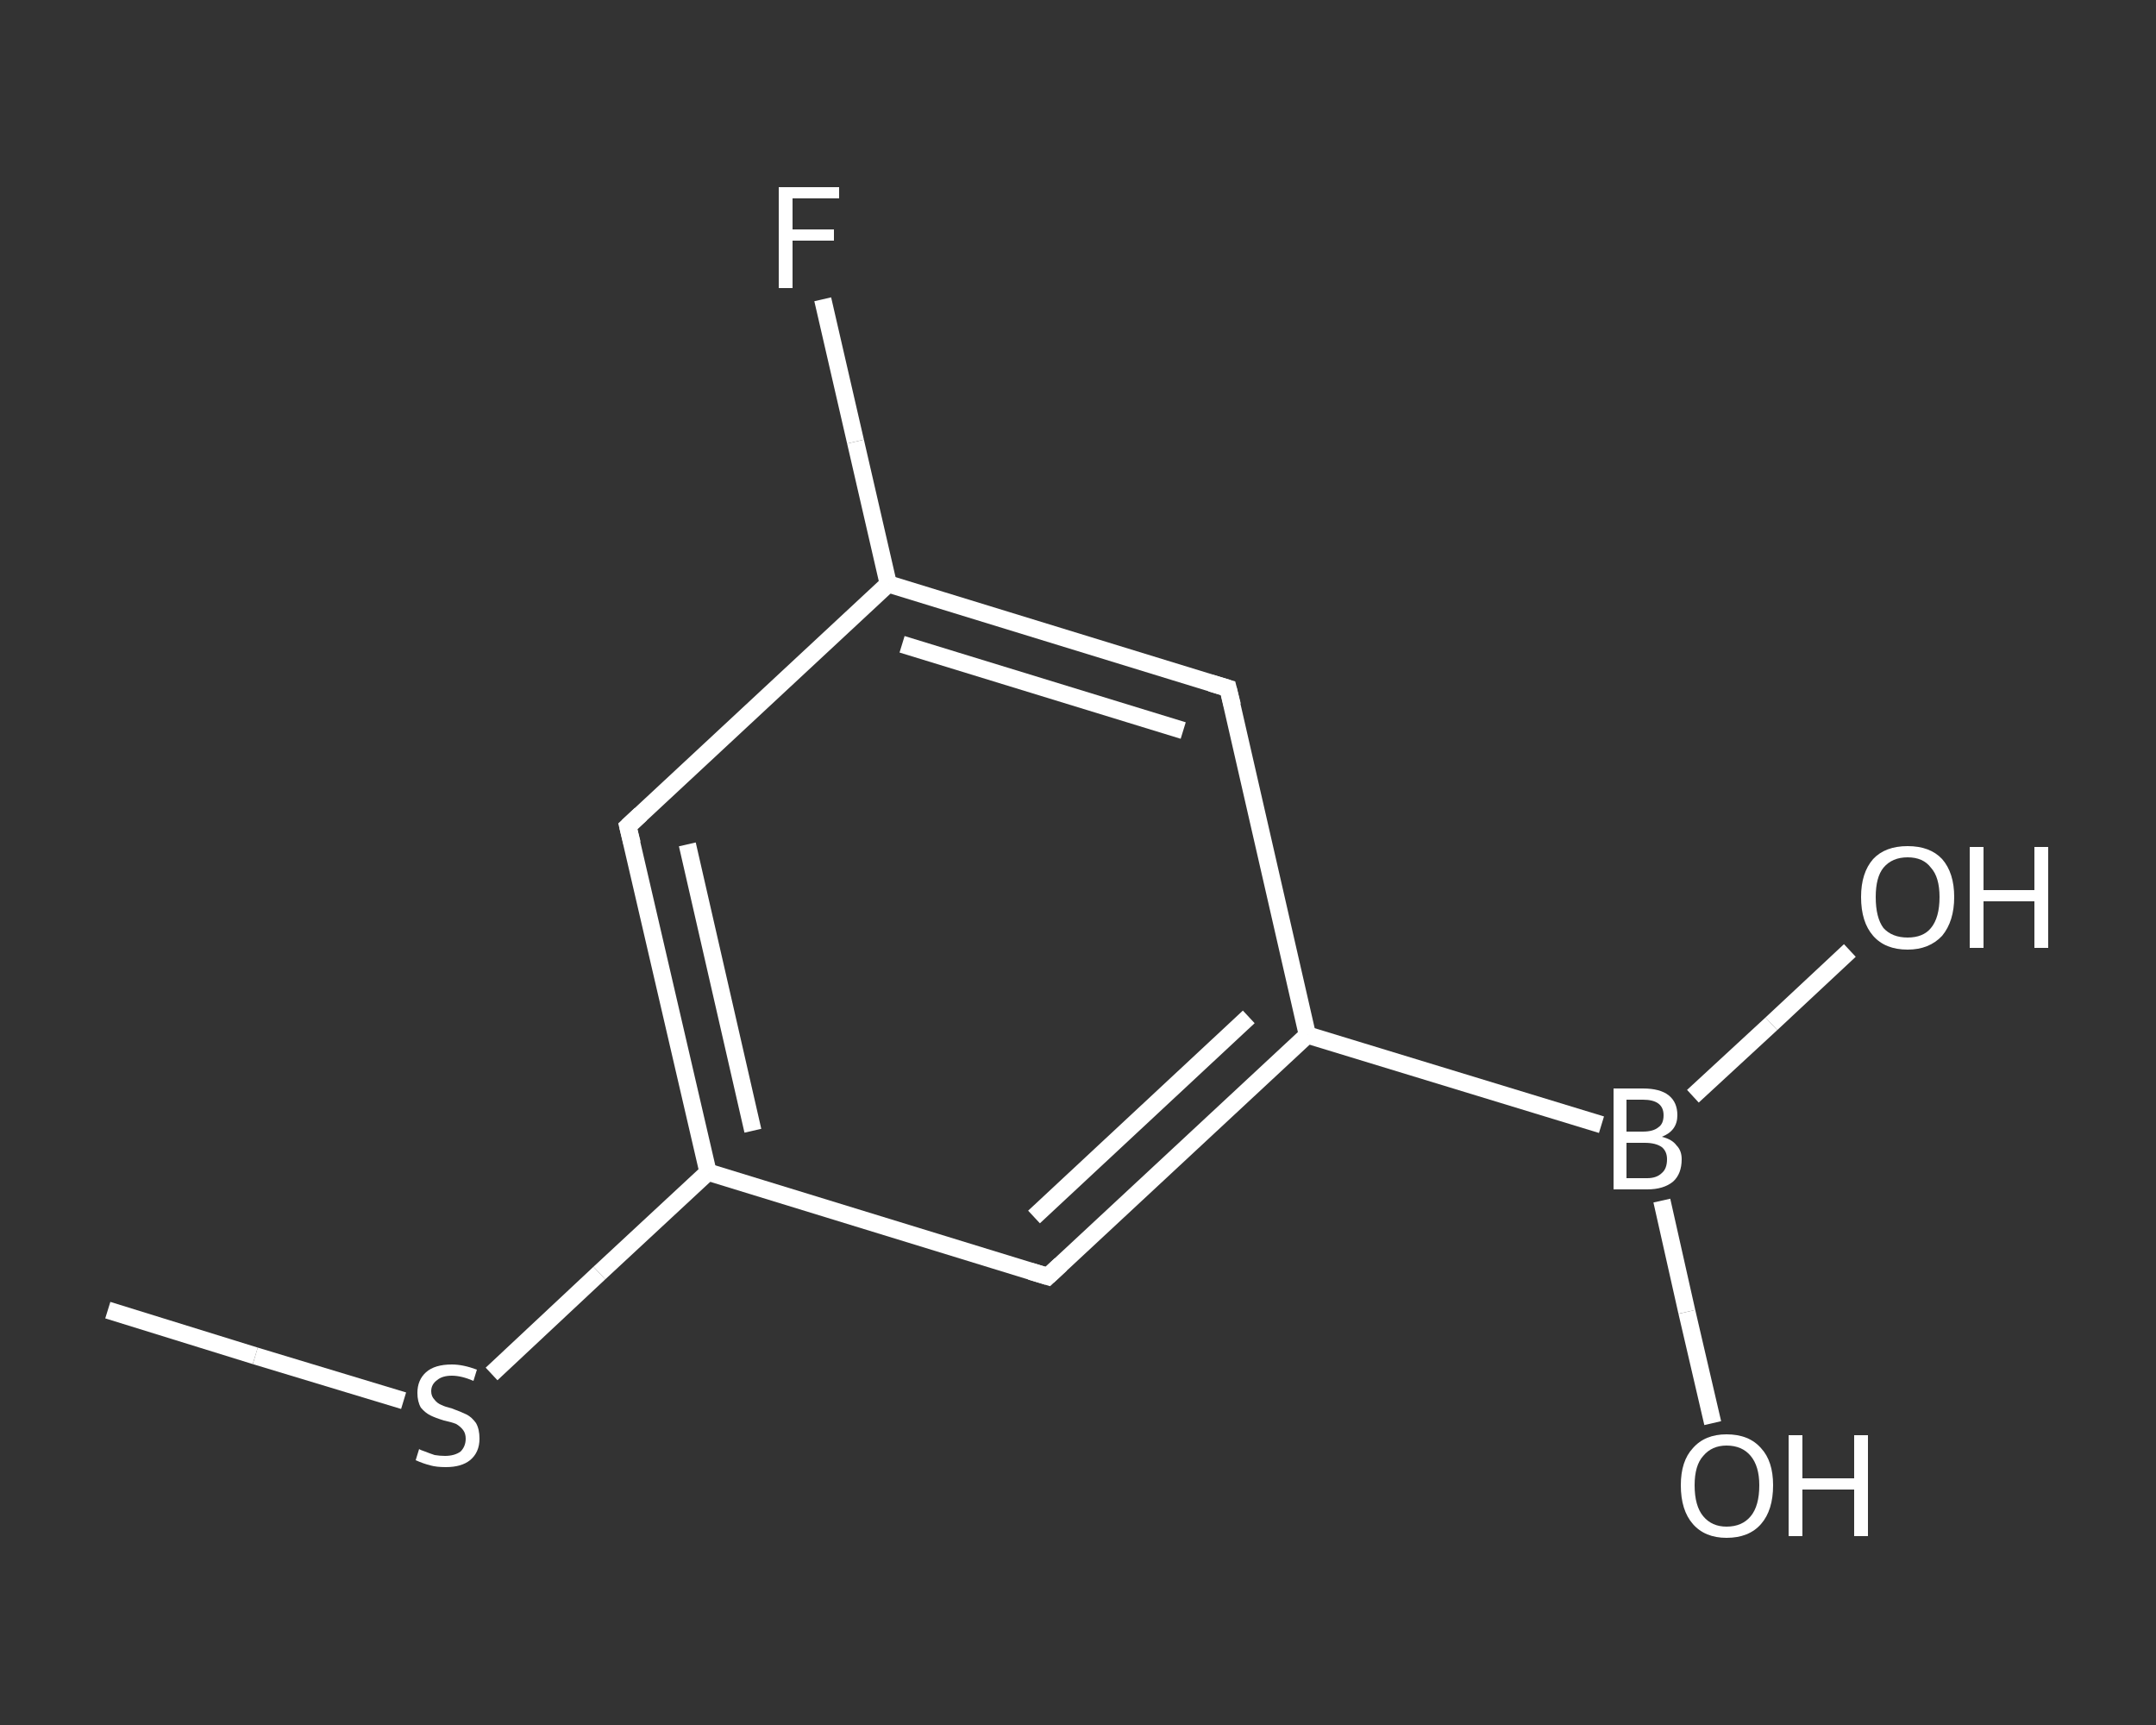 <?xml version='1.0' encoding='iso-8859-1'?>
<svg version='1.1' baseProfile='full'
              xmlns='http://www.w3.org/2000/svg'
                      xmlns:rdkit='http://www.rdkit.org/xml'
                      xmlns:xlink='http://www.w3.org/1999/xlink'
                  xml:space='preserve'
width='250px' height='200px' viewBox='0 0 250 200'>
<rect x="0" y="0" width="250" height="200" fill="#333333" stroke="none"/>
<!-- END OF HEADER -->
<rect style='opacity:1.0;fill:transparent;stroke:none' width='250.0' height='200.0' x='0.0' y='0.0'> </rect>
<path class='bond-0 atom-0 atom-1' d='M 12.5,151.9 L 29.6,157.2' style='fill:none;fill-rule:evenodd;stroke:#FFFFFF;stroke-width:2.0px;stroke-linecap:butt;stroke-linejoin:miter;stroke-opacity:1' />
<path class='bond-0 atom-0 atom-1' d='M 29.6,157.2 L 46.8,162.4' style='fill:none;fill-rule:evenodd;stroke:#FFFFFF;stroke-width:2.0px;stroke-linecap:butt;stroke-linejoin:miter;stroke-opacity:1' />
<path class='bond-1 atom-1 atom-2' d='M 57.0,159.3 L 69.5,147.6' style='fill:none;fill-rule:evenodd;stroke:#FFFFFF;stroke-width:2.0px;stroke-linecap:butt;stroke-linejoin:miter;stroke-opacity:1' />
<path class='bond-1 atom-1 atom-2' d='M 69.5,147.6 L 82.1,135.9' style='fill:none;fill-rule:evenodd;stroke:#FFFFFF;stroke-width:2.0px;stroke-linecap:butt;stroke-linejoin:miter;stroke-opacity:1' />
<path class='bond-2 atom-2 atom-3' d='M 82.1,135.9 L 72.8,95.8' style='fill:none;fill-rule:evenodd;stroke:#FFFFFF;stroke-width:2.0px;stroke-linecap:butt;stroke-linejoin:miter;stroke-opacity:1' />
<path class='bond-2 atom-2 atom-3' d='M 87.3,131.1 L 79.7,97.9' style='fill:none;fill-rule:evenodd;stroke:#FFFFFF;stroke-width:2.0px;stroke-linecap:butt;stroke-linejoin:miter;stroke-opacity:1' />
<path class='bond-3 atom-3 atom-4' d='M 72.8,95.8 L 103.0,67.7' style='fill:none;fill-rule:evenodd;stroke:#FFFFFF;stroke-width:2.0px;stroke-linecap:butt;stroke-linejoin:miter;stroke-opacity:1' />
<path class='bond-4 atom-4 atom-5' d='M 103.0,67.7 L 99.2,51.2' style='fill:none;fill-rule:evenodd;stroke:#FFFFFF;stroke-width:2.0px;stroke-linecap:butt;stroke-linejoin:miter;stroke-opacity:1' />
<path class='bond-4 atom-4 atom-5' d='M 99.2,51.2 L 95.4,34.7' style='fill:none;fill-rule:evenodd;stroke:#FFFFFF;stroke-width:2.0px;stroke-linecap:butt;stroke-linejoin:miter;stroke-opacity:1' />
<path class='bond-5 atom-4 atom-6' d='M 103.0,67.7 L 142.4,79.8' style='fill:none;fill-rule:evenodd;stroke:#FFFFFF;stroke-width:2.0px;stroke-linecap:butt;stroke-linejoin:miter;stroke-opacity:1' />
<path class='bond-5 atom-4 atom-6' d='M 104.6,74.7 L 137.2,84.7' style='fill:none;fill-rule:evenodd;stroke:#FFFFFF;stroke-width:2.0px;stroke-linecap:butt;stroke-linejoin:miter;stroke-opacity:1' />
<path class='bond-6 atom-6 atom-7' d='M 142.4,79.8 L 151.6,120.0' style='fill:none;fill-rule:evenodd;stroke:#FFFFFF;stroke-width:2.0px;stroke-linecap:butt;stroke-linejoin:miter;stroke-opacity:1' />
<path class='bond-7 atom-7 atom-8' d='M 151.6,120.0 L 185.7,130.4' style='fill:none;fill-rule:evenodd;stroke:#FFFFFF;stroke-width:2.0px;stroke-linecap:butt;stroke-linejoin:miter;stroke-opacity:1' />
<path class='bond-8 atom-8 atom-9' d='M 192.7,139.2 L 195.6,152.1' style='fill:none;fill-rule:evenodd;stroke:#FFFFFF;stroke-width:2.0px;stroke-linecap:butt;stroke-linejoin:miter;stroke-opacity:1' />
<path class='bond-8 atom-8 atom-9' d='M 195.6,152.1 L 198.6,165.0' style='fill:none;fill-rule:evenodd;stroke:#FFFFFF;stroke-width:2.0px;stroke-linecap:butt;stroke-linejoin:miter;stroke-opacity:1' />
<path class='bond-9 atom-8 atom-10' d='M 196.3,127.1 L 205.4,118.7' style='fill:none;fill-rule:evenodd;stroke:#FFFFFF;stroke-width:2.0px;stroke-linecap:butt;stroke-linejoin:miter;stroke-opacity:1' />
<path class='bond-9 atom-8 atom-10' d='M 205.4,118.7 L 214.5,110.2' style='fill:none;fill-rule:evenodd;stroke:#FFFFFF;stroke-width:2.0px;stroke-linecap:butt;stroke-linejoin:miter;stroke-opacity:1' />
<path class='bond-10 atom-7 atom-11' d='M 151.6,120.0 L 121.5,148.0' style='fill:none;fill-rule:evenodd;stroke:#FFFFFF;stroke-width:2.0px;stroke-linecap:butt;stroke-linejoin:miter;stroke-opacity:1' />
<path class='bond-10 atom-7 atom-11' d='M 144.8,117.9 L 119.9,141.1' style='fill:none;fill-rule:evenodd;stroke:#FFFFFF;stroke-width:2.0px;stroke-linecap:butt;stroke-linejoin:miter;stroke-opacity:1' />
<path class='bond-11 atom-11 atom-2' d='M 121.5,148.0 L 82.1,135.9' style='fill:none;fill-rule:evenodd;stroke:#FFFFFF;stroke-width:2.0px;stroke-linecap:butt;stroke-linejoin:miter;stroke-opacity:1' />
<path d='M 73.3,97.8 L 72.8,95.8 L 74.3,94.4' style='fill:none;stroke:#FFFFFF;stroke-width:2.0px;stroke-linecap:butt;stroke-linejoin:miter;stroke-opacity:1;' />
<path d='M 140.4,79.2 L 142.4,79.8 L 142.9,81.8' style='fill:none;stroke:#FFFFFF;stroke-width:2.0px;stroke-linecap:butt;stroke-linejoin:miter;stroke-opacity:1;' />
<path d='M 123.0,146.6 L 121.5,148.0 L 119.5,147.4' style='fill:none;stroke:#FFFFFF;stroke-width:2.0px;stroke-linecap:butt;stroke-linejoin:miter;stroke-opacity:1;' />
<path class='atom-1' d='M 48.6 168.0
Q 48.7 168.1, 49.3 168.3
Q 49.8 168.5, 50.4 168.7
Q 51.0 168.8, 51.6 168.8
Q 52.7 168.8, 53.4 168.3
Q 54.0 167.7, 54.0 166.8
Q 54.0 166.2, 53.7 165.8
Q 53.4 165.4, 52.9 165.1
Q 52.4 164.9, 51.5 164.7
Q 50.5 164.4, 49.9 164.1
Q 49.3 163.8, 48.8 163.2
Q 48.4 162.5, 48.4 161.5
Q 48.4 160.0, 49.4 159.1
Q 50.4 158.2, 52.4 158.2
Q 53.7 158.2, 55.3 158.8
L 54.9 160.1
Q 53.5 159.5, 52.4 159.5
Q 51.3 159.5, 50.7 160.0
Q 50.0 160.5, 50.0 161.3
Q 50.0 161.9, 50.4 162.3
Q 50.7 162.7, 51.2 162.9
Q 51.6 163.1, 52.4 163.3
Q 53.5 163.7, 54.1 164.0
Q 54.7 164.3, 55.2 165.0
Q 55.6 165.7, 55.6 166.8
Q 55.6 168.4, 54.5 169.3
Q 53.5 170.1, 51.7 170.1
Q 50.6 170.1, 49.9 169.9
Q 49.1 169.7, 48.2 169.3
L 48.6 168.0
' fill='#FFFFFF'/>
<path class='atom-5' d='M 90.3 21.7
L 97.3 21.7
L 97.3 23.0
L 91.9 23.0
L 91.9 26.6
L 96.7 26.6
L 96.7 27.9
L 91.9 27.9
L 91.9 33.4
L 90.3 33.4
L 90.3 21.7
' fill='#FFFFFF'/>
<path class='atom-8' d='M 192.7 131.8
Q 193.9 132.1, 194.4 132.8
Q 195.0 133.4, 195.0 134.4
Q 195.0 136.1, 194.0 137.0
Q 192.9 137.9, 191.0 137.9
L 187.1 137.9
L 187.1 126.2
L 190.5 126.2
Q 192.5 126.2, 193.5 127.0
Q 194.5 127.8, 194.5 129.3
Q 194.5 131.1, 192.7 131.8
M 188.6 127.5
L 188.6 131.2
L 190.5 131.2
Q 191.7 131.2, 192.3 130.7
Q 192.9 130.3, 192.9 129.3
Q 192.9 127.5, 190.5 127.5
L 188.6 127.5
M 191.0 136.6
Q 192.1 136.6, 192.7 136.0
Q 193.3 135.5, 193.3 134.4
Q 193.3 133.5, 192.7 133.0
Q 192.0 132.5, 190.7 132.5
L 188.6 132.5
L 188.6 136.6
L 191.0 136.6
' fill='#FFFFFF'/>
<path class='atom-9' d='M 194.9 172.2
Q 194.9 169.4, 196.3 167.9
Q 197.7 166.3, 200.2 166.3
Q 202.8 166.3, 204.2 167.9
Q 205.6 169.4, 205.6 172.2
Q 205.6 175.1, 204.2 176.7
Q 202.8 178.3, 200.2 178.3
Q 197.7 178.3, 196.3 176.7
Q 194.9 175.1, 194.9 172.2
M 200.2 177.0
Q 202.0 177.0, 203.0 175.8
Q 204.0 174.6, 204.0 172.2
Q 204.0 170.0, 203.0 168.8
Q 202.0 167.6, 200.2 167.6
Q 198.5 167.6, 197.5 168.8
Q 196.5 169.9, 196.5 172.2
Q 196.5 174.6, 197.5 175.8
Q 198.5 177.0, 200.2 177.0
' fill='#FFFFFF'/>
<path class='atom-9' d='M 207.4 166.4
L 209.0 166.4
L 209.0 171.4
L 215.0 171.4
L 215.0 166.4
L 216.6 166.4
L 216.6 178.1
L 215.0 178.1
L 215.0 172.7
L 209.0 172.7
L 209.0 178.1
L 207.4 178.1
L 207.4 166.4
' fill='#FFFFFF'/>
<path class='atom-10' d='M 215.8 104.0
Q 215.8 101.2, 217.2 99.6
Q 218.6 98.1, 221.2 98.1
Q 223.8 98.1, 225.2 99.6
Q 226.6 101.2, 226.6 104.0
Q 226.6 106.8, 225.2 108.5
Q 223.7 110.1, 221.2 110.1
Q 218.6 110.1, 217.2 108.5
Q 215.8 106.9, 215.8 104.0
M 221.2 108.7
Q 223.0 108.7, 223.9 107.6
Q 224.9 106.4, 224.9 104.0
Q 224.9 101.7, 223.9 100.6
Q 223.0 99.4, 221.2 99.4
Q 219.4 99.4, 218.4 100.6
Q 217.5 101.7, 217.5 104.0
Q 217.5 106.4, 218.4 107.6
Q 219.4 108.7, 221.2 108.7
' fill='#FFFFFF'/>
<path class='atom-10' d='M 228.4 98.2
L 230.0 98.2
L 230.0 103.2
L 235.9 103.2
L 235.9 98.2
L 237.5 98.2
L 237.5 109.9
L 235.9 109.9
L 235.9 104.5
L 230.0 104.5
L 230.0 109.9
L 228.4 109.9
L 228.4 98.2
' fill='#FFFFFF'/>
</svg>

